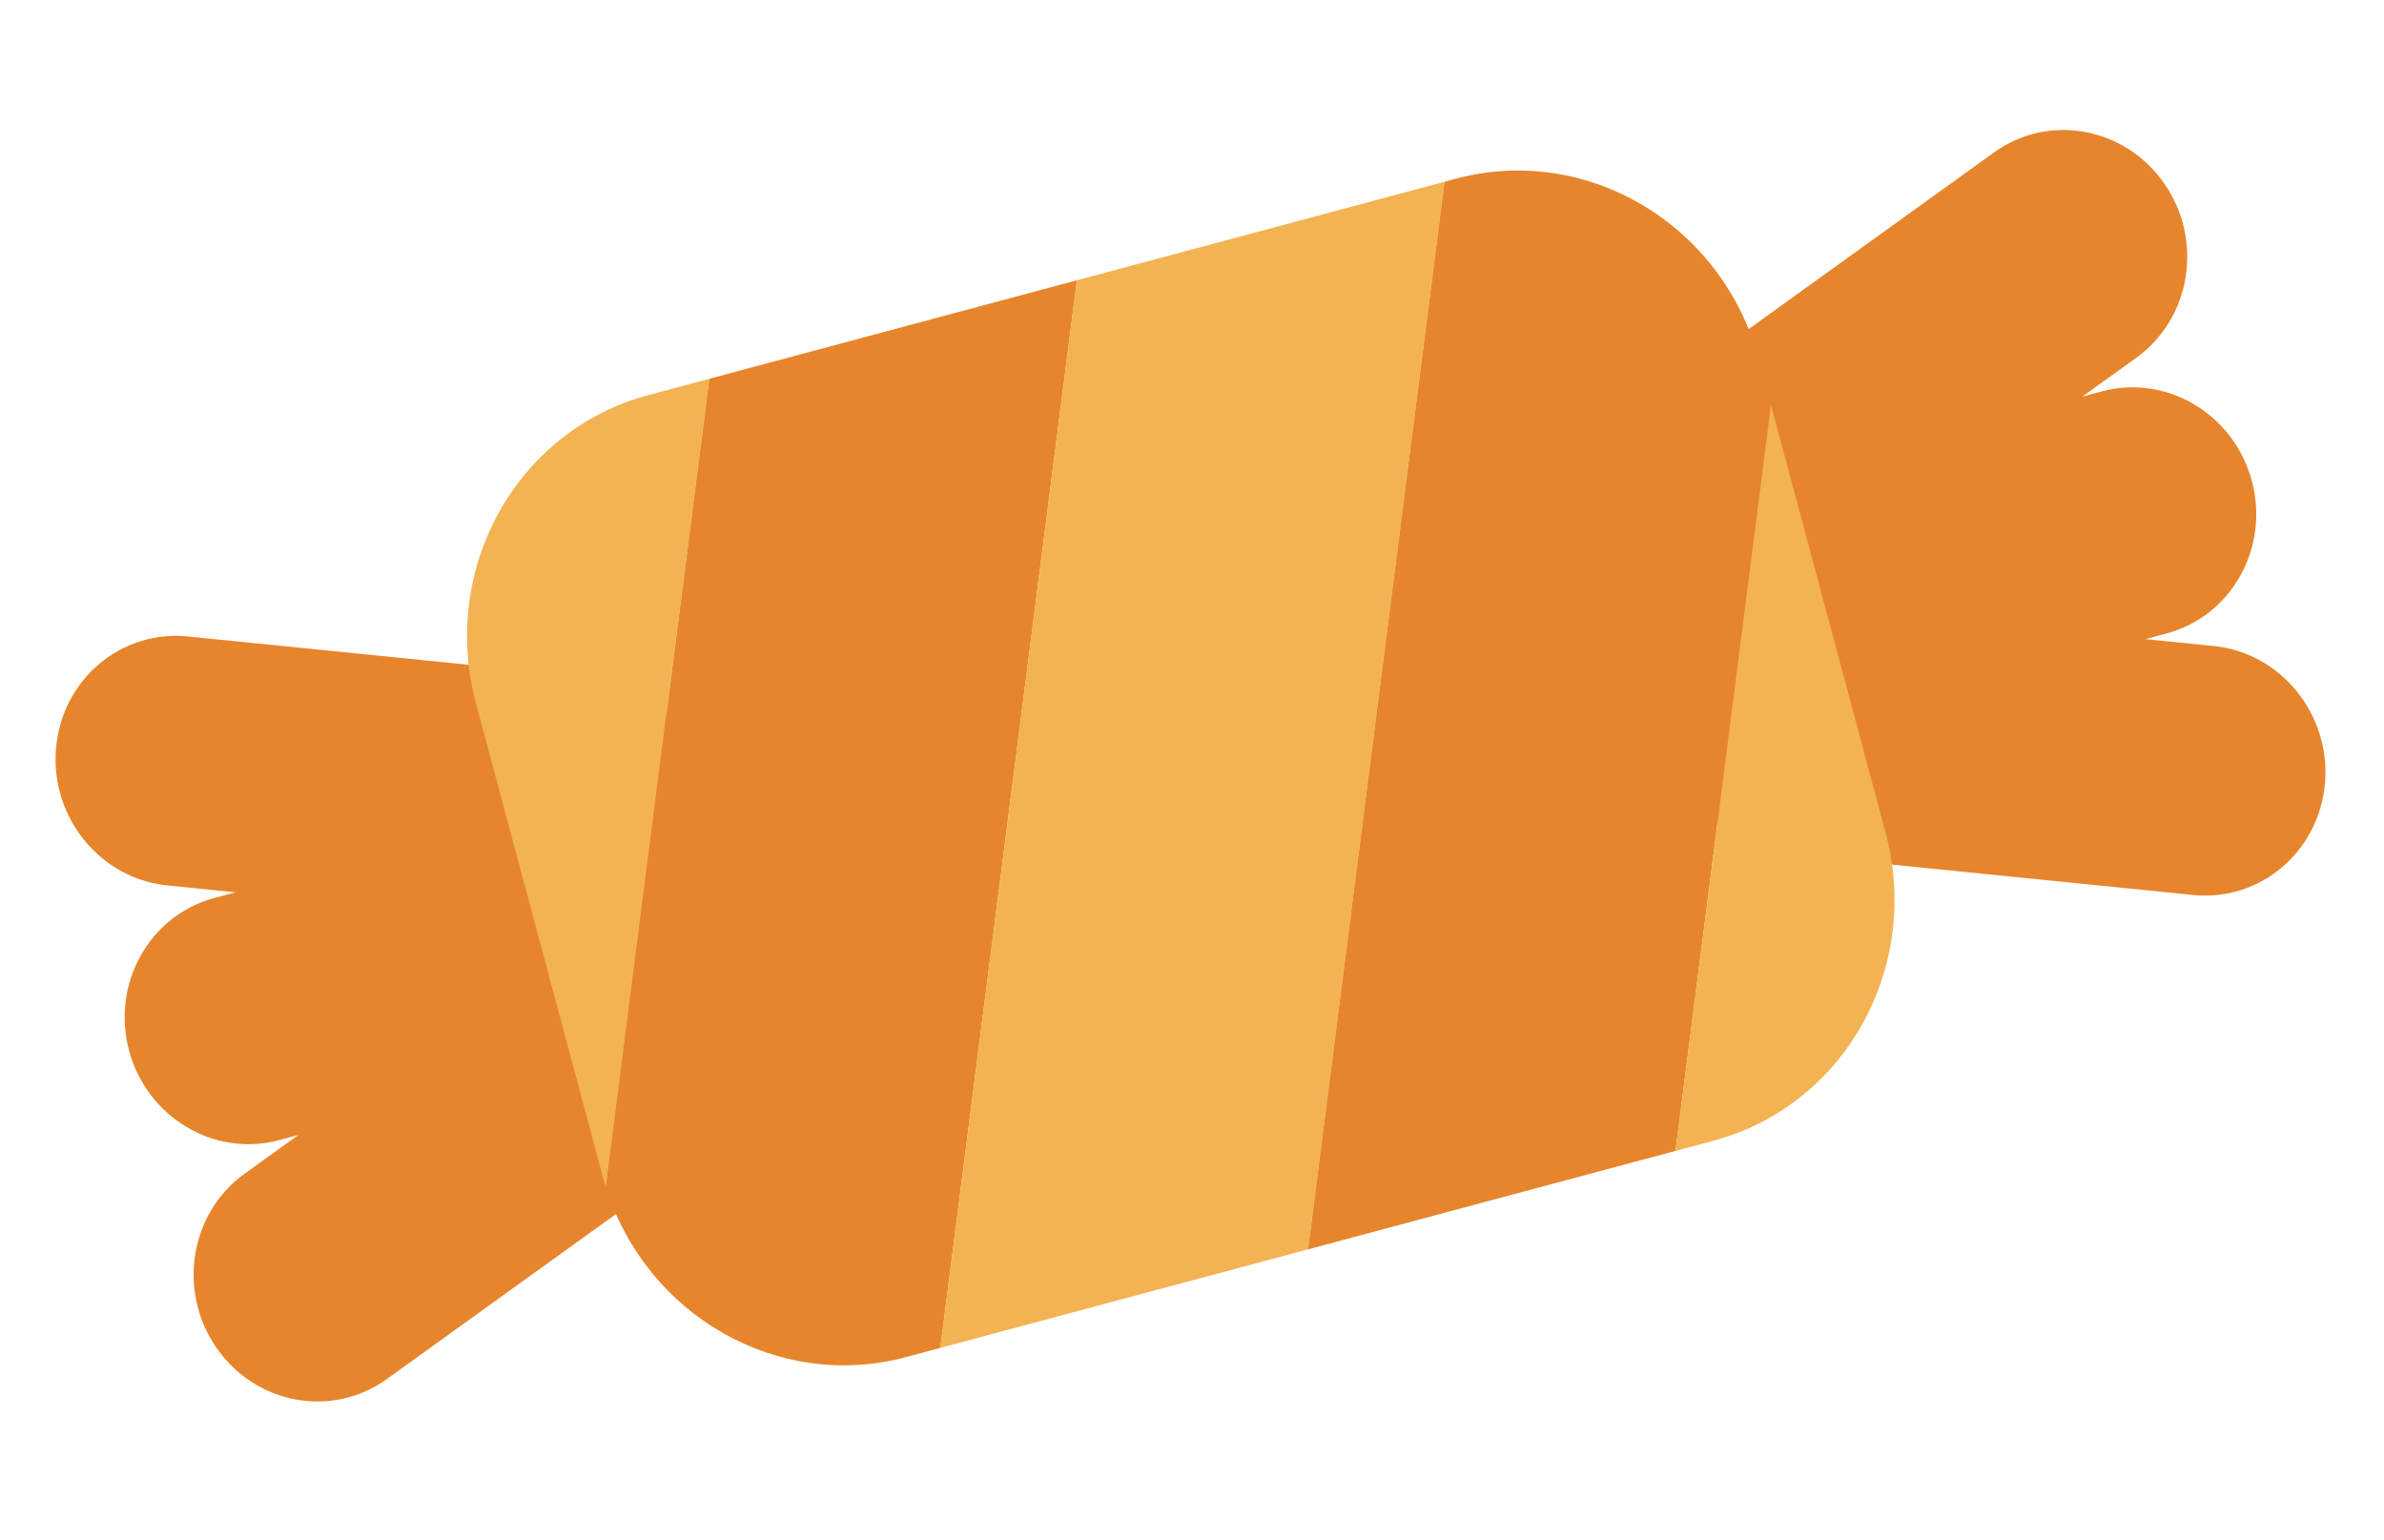 <?xml version="1.0" encoding="UTF-8"?> <svg xmlns="http://www.w3.org/2000/svg" width="48" height="31" viewBox="0 0 48 31" fill="none"><g clip-path="url(#clip0_177_657)"><path d="M18.925 27.142C18.938 27.076 18.949 27.01 18.958 26.944C18.949 27.008 18.944 27.073 18.941 27.137L18.925 27.142Z" fill="#E7852C"></path><path d="M35.99 17.197L44.156 18.02C45.509 18.157 46.698 17.145 46.812 15.761C46.926 14.377 45.922 13.144 44.569 13.007L36.403 12.184C35.05 12.047 33.861 13.059 33.747 14.444C33.633 15.828 34.637 17.061 35.99 17.197Z" fill="#E7852C"></path><path d="M40.148 3.069L33.487 7.865C32.384 8.66 32.131 10.229 32.922 11.371C33.713 12.513 35.249 12.794 36.352 12L43.012 7.204C44.116 6.409 44.369 4.84 43.578 3.698C42.787 2.556 41.251 2.275 40.148 3.069Z" fill="#E7852C"></path><path d="M42.316 7.881L34.416 9.998C33.107 10.349 32.338 11.724 32.699 13.07C33.06 14.416 34.413 15.223 35.722 14.873L43.622 12.755C44.931 12.405 45.7 11.029 45.339 9.683C44.978 8.337 43.625 7.53 42.316 7.881Z" fill="#E7852C"></path><path d="M11.95 13.639L3.783 12.815C2.431 12.679 1.241 13.69 1.127 15.075C1.013 16.459 2.017 17.692 3.37 17.828L11.536 18.652C12.889 18.788 14.078 17.776 14.192 16.392C14.306 15.008 13.302 13.775 11.95 13.639Z" fill="#E7852C"></path><path d="M7.789 27.767L14.449 22.971C15.552 22.177 15.806 20.607 15.015 19.465C14.224 18.323 12.688 18.042 11.585 18.836L4.924 23.633C3.821 24.427 3.568 25.997 4.359 27.139C5.15 28.28 6.685 28.562 7.789 27.767Z" fill="#E7852C"></path><path d="M5.622 22.956L13.522 20.839C14.831 20.488 15.6 19.113 15.239 17.767C14.878 16.421 13.525 15.614 12.216 15.964L4.316 18.081C3.007 18.432 2.238 19.808 2.599 21.154C2.96 22.5 4.313 23.307 5.622 22.956Z" fill="#E7852C"></path><path d="M14.28 7.627L12.2 23.904C12.177 23.832 12.155 23.761 12.135 23.686L9.583 14.16C8.855 11.443 10.407 8.665 13.049 7.957L14.28 7.627Z" fill="#F3B353"></path><path d="M21.683 5.643L18.958 26.944C18.95 27.01 18.939 27.076 18.925 27.142L18.239 27.326C15.669 28.014 13.011 26.49 12.2 23.904L14.281 7.627L21.683 5.643Z" fill="#E7852C"></path><path d="M29.084 3.66L26.336 25.156L18.941 27.137C18.944 27.073 18.949 27.008 18.958 26.944L21.683 5.643L29.084 3.66Z" fill="#F3B353"></path><path d="M35.413 7.239L35.657 8.153L33.736 23.173L26.336 25.156L29.084 3.66L29.311 3.599C31.953 2.891 34.684 4.521 35.413 7.239Z" fill="#E7852C"></path><path d="M35.657 8.153L37.965 16.765C38.693 19.483 37.143 22.26 34.501 22.968L33.736 23.173L35.657 8.153Z" fill="#F3B353"></path></g><defs><clipPath id="clip0_177_657"><rect width="44.252" height="20.052" fill="white" transform="translate(0 11.453) rotate(-15)"></rect></clipPath></defs></svg> 